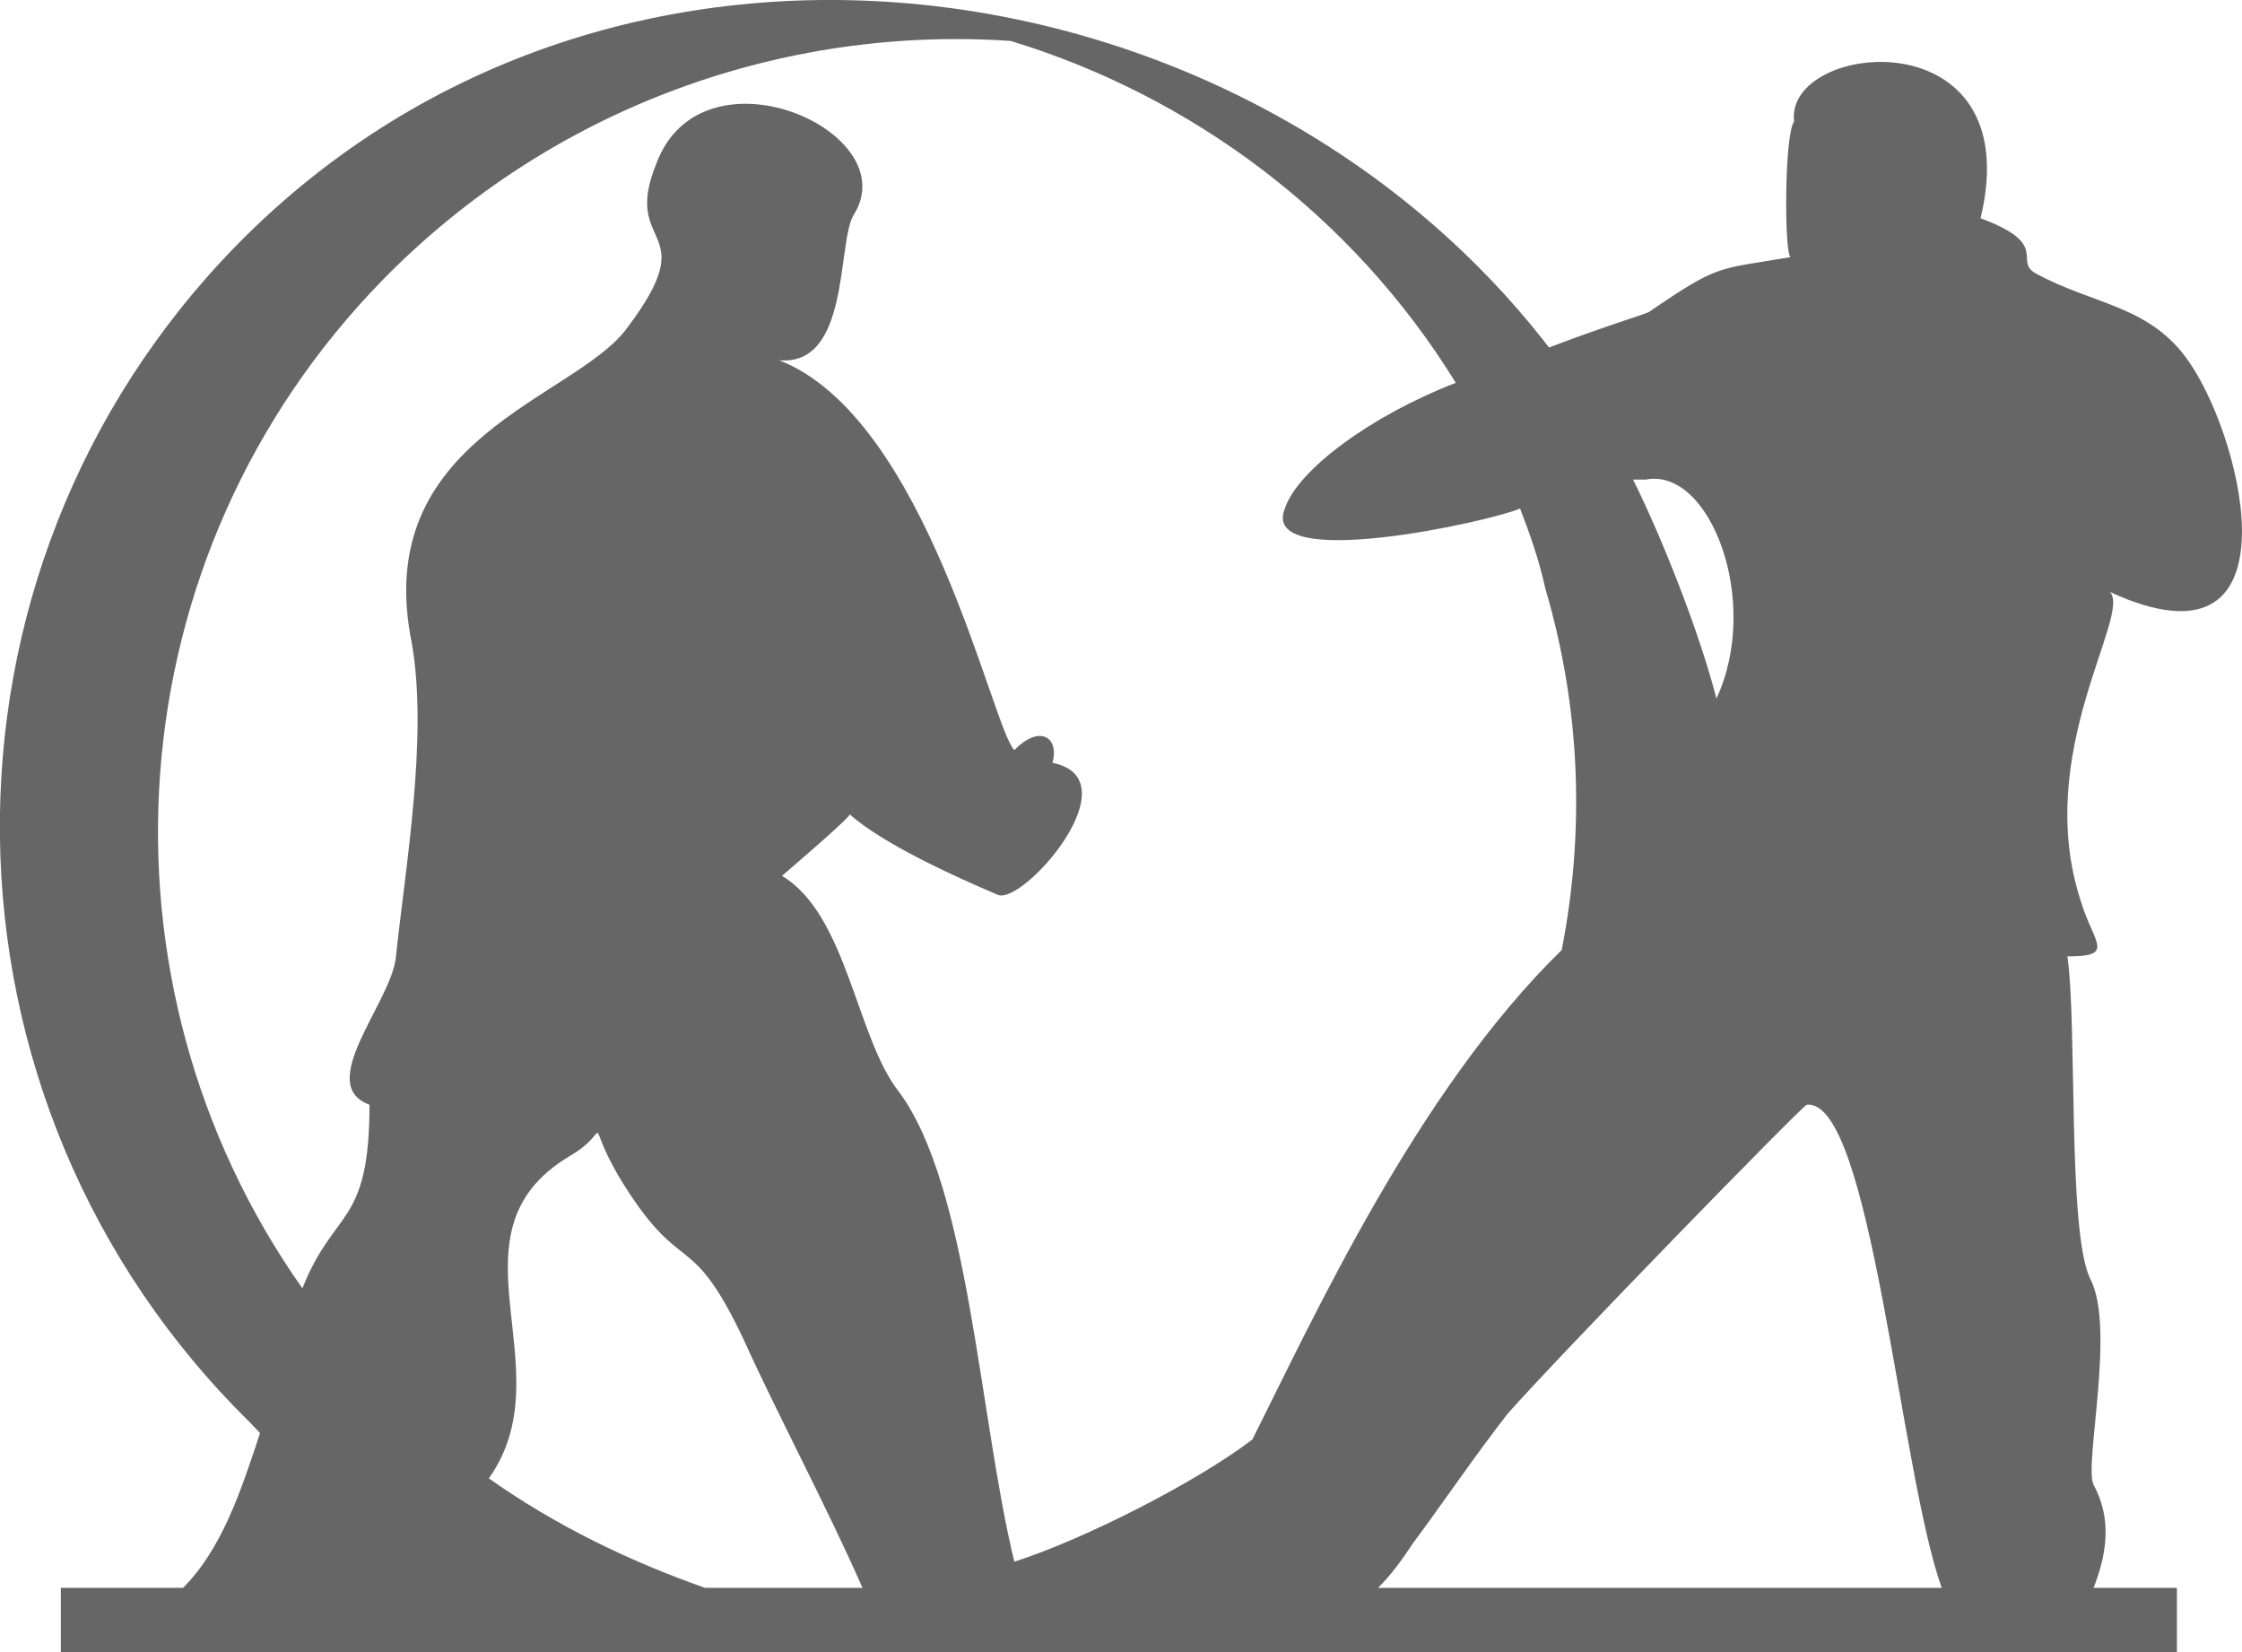 <?xml version="1.0" encoding="UTF-8"?>
<!DOCTYPE svg PUBLIC "-//W3C//DTD SVG 1.1//EN" "http://www.w3.org/Graphics/SVG/1.1/DTD/svg11.dtd">
<!-- Creator: CorelDRAW X8 -->
<svg xmlns="http://www.w3.org/2000/svg" xml:space="preserve" width="4.165in" height="3.069in" version="1.1" style="shape-rendering:geometricPrecision; text-rendering:geometricPrecision; image-rendering:optimizeQuality; fill-rule:evenodd; clip-rule:evenodd"
viewBox="0 0 3174 2339"
 xmlns:xlink="http://www.w3.org/1999/xlink">
 <defs>
  <style type="text/css">
   <![CDATA[
    .fil0 {fill:#666666}
   ]]>
  </style>
 </defs>
 <g id="Layer_x0020_1">
  <path class="fil0" d="M355 2015c-466,-456 -475,-1204 -19,-1669 534,-543 1428,-411 1857,146 73,-28 132,-46 141,-50 101,-69 96,-60 201,-78 -9,-5 -9,-173 5,-192 -14,-114 333,-150 264,137 100,37 46,60 78,78 82,45 164,45 219,128 77,114 155,447 -114,323 32,32 -110,228 -41,438 18,60 50,78 -19,78 14,100 0,388 32,456 37,68 -9,265 5,292 27,50 18,100 0,146l118 0 0 91c-839,0 -1852,0 -2996,0l0 -91 173 0c55,-55 82,-137 109,-219 -4,-5 -9,-9 -13,-14l0 0zm2394 233c-59,-164 -100,-693 -191,-684 -5,0 -351,355 -424,438 -46,59 -92,127 -133,182 -18,27 -32,46 -50,64l798 0 0 0zm-1751 0l223 0c-50,-114 -123,-251 -168,-351 -78,-165 -87,-82 -178,-233 -50,-87 -5,-64 -69,-27 -182,109 -4,301 -114,456 96,68 201,118 306,155l0 0zm1314 -1569c41,82 95,219 118,310 64,-137 -9,-328 -100,-310 -5,0 -14,0 -18,0zm-251 -137c-146,-237 -374,-406 -630,-484 -319,-22 -648,92 -889,338 -383,392 -420,994 -114,1428 45,-114 95,-87 95,-260 -77,-28 28,-142 37,-206 14,-132 46,-314 23,-447 -60,-292 232,-346 305,-447 110,-146 -9,-109 41,-232 64,-174 356,-46 279,73 -23,41 -5,214 -105,205 210,82 301,520 333,552 36,-37 64,-18 54,18 115,23 -41,201 -77,187 -64,-27 -164,-73 -210,-114 0,5 -96,87 -96,87 92,55 105,228 165,305 100,133 114,461 164,666 100,-32 260,-114 337,-173 87,-173 233,-493 438,-693 32,-164 28,-338 -23,-511 -9,-41 -22,-78 -36,-114 -41,18 -370,91 -333,0 18,-55 123,-132 242,-178z"/>
 </g>
</svg>
